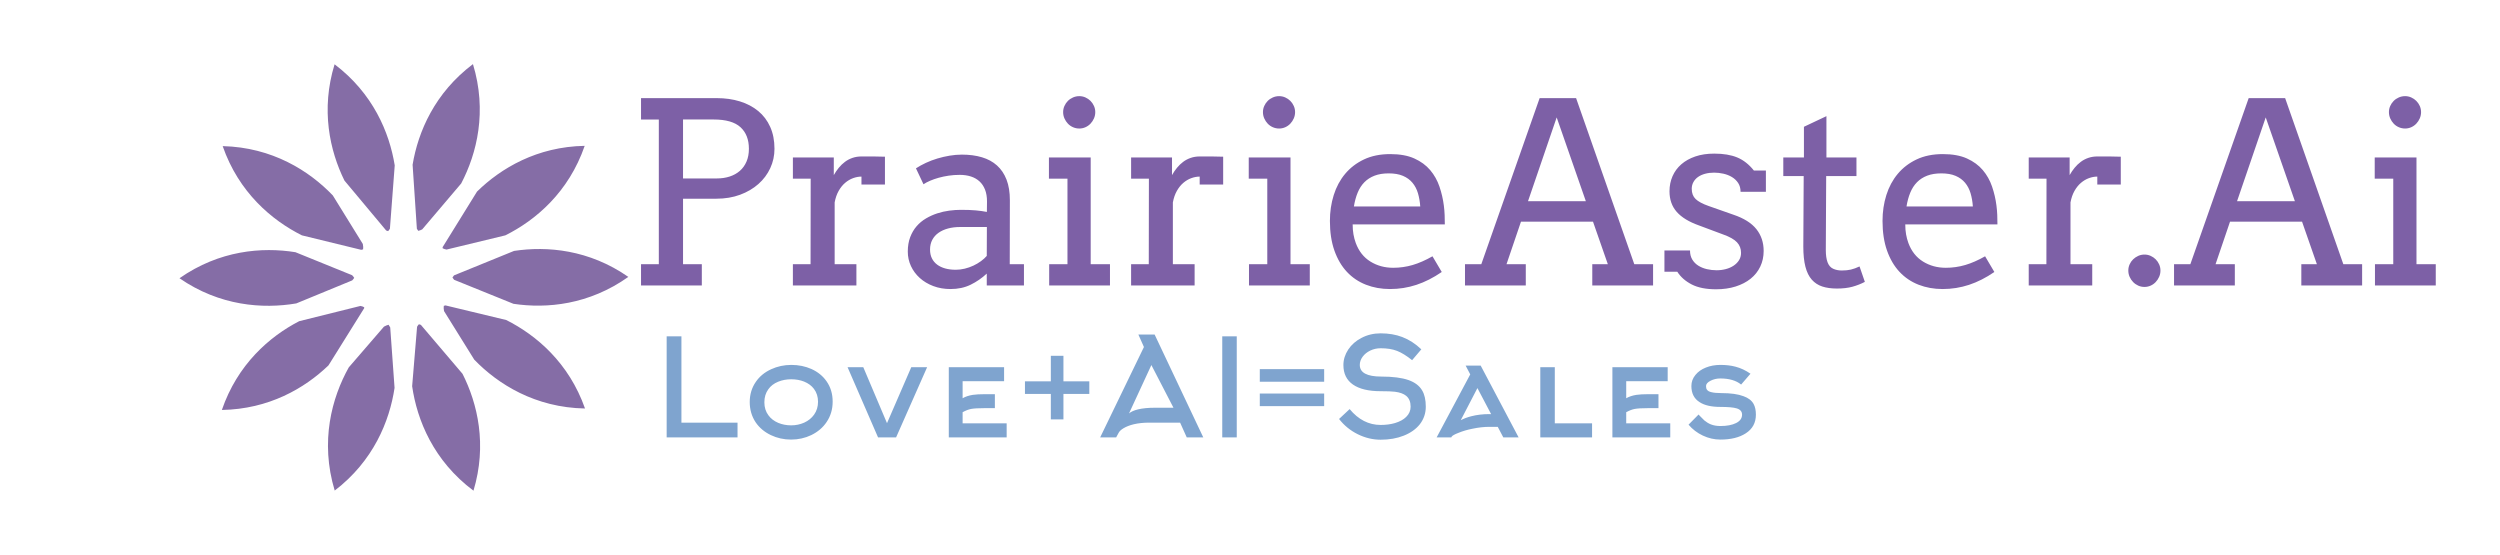 
        <svg xmlns="http://www.w3.org/2000/svg" xmlns:xlink="http://www.w3.org/1999/xlink" version="1.1" width="3162.162" 
        height="701.578" viewBox="0 0 3162.162 701.578">
			
			<g transform="scale(8.108) translate(10, 10)">
				<defs id="SvgjsDefs1041"></defs><g id="SvgjsG1042" featureKey="symbolFeature-0" transform="matrix(0.778,0,0,0.778,14.111,-5.625)" fill="#856da6"><path xmlns="http://www.w3.org/2000/svg" d="M28.253,44.949l11.361,4.612c0.18,0.186,0.319,0.364,0.419,0.531c-0.098,0.161-0.233,0.331-0.406,0.51  c-1.852,0.76-6.214,2.555-11.21,4.615C21.709,56.358,13.063,55.739,5,50.169C12.99,44.572,21.564,43.868,28.253,44.949  L28.253,44.949z M13.497,76.581c9.402-0.161,16.575-4.323,21.379-8.94c2.726-4.366,5.342-8.541,7.158-11.469  c0.003-0.065,0.002-0.127,0-0.187c-0.185-0.112-0.433-0.202-0.742-0.265l-12.288,3.059C23.019,61.869,16.623,67.461,13.497,76.581  L13.497,76.581z M38.948,68.039l7.051-8.164c0.349-0.196,0.661-0.322,0.927-0.379c0.112,0.147,0.221,0.326,0.328,0.537  c0.237,3.191,0.543,7.536,0.87,12.121c-1.004,6.705-4.268,14.676-12,20.59C33.142,82.888,35.549,74.105,38.948,68.039L38.948,68.039  z M63.949,92.768c-8.004-5.984-11.32-14.153-12.297-20.947l0.988-11.924c0.12-0.208,0.244-0.378,0.369-0.507  c0.122,0.028,0.254,0.071,0.395,0.129l8.349,9.813C64.791,75.336,66.708,83.586,63.949,92.768L63.949,92.768z M64.106,66.492  c4.758,4.927,12.227,9.619,22.208,9.794c-3.219-9.143-9.739-14.699-15.789-17.738l-12.188-2.933  c-0.124,0.026-0.235,0.056-0.339,0.09c-0.048,0.273-0.033,0.626,0.047,1.047C59.305,58.767,61.574,62.411,64.106,66.492  L64.106,66.492z M95,49.9c-7.885,5.595-16.352,6.397-23.032,5.396c-5.098-2.071-9.697-3.931-11.901-4.816  c-0.142-0.159-0.253-0.311-0.336-0.455c0.079-0.137,0.185-0.281,0.319-0.432l12.034-4.902C78.737,43.68,87.144,44.434,95,49.9  L95,49.9z M70.341,41.568c6.09-3.034,12.7-8.652,15.909-17.947c-9.546,0.171-16.793,4.468-21.59,9.17l-6.897,11.141  c-0.004,0.078-0.004,0.151-0.003,0.221c0.194,0.114,0.455,0.205,0.781,0.267C61.045,43.806,65.462,42.741,70.341,41.568  L70.341,41.568z M63.844,7.232c2.875,9.443,0.81,17.891-2.359,23.936c-3.234,3.798-6.158,7.238-7.82,9.208  c-0.295,0.149-0.561,0.245-0.79,0.288c-0.094-0.119-0.187-0.261-0.277-0.425c-0.14-2.065-0.472-7.104-0.855-12.83  C52.85,20.766,56.189,12.999,63.844,7.232L63.844,7.232z M48.158,27.538l-0.966,12.7c-0.118,0.198-0.238,0.361-0.361,0.486  c-0.12-0.028-0.25-0.071-0.388-0.128c-1.292-1.541-4.601-5.508-8.368-10.012c-2.959-6.013-4.773-14.219-1.977-23.315  C43.774,13.082,47.089,20.893,48.158,27.538L48.158,27.538z M13.659,23.675c3.21,9.246,9.806,14.85,15.889,17.895  c5.43,1.321,10.127,2.467,11.896,2.901c0.137-0.026,0.259-0.059,0.372-0.095c0.048-0.281,0.028-0.646-0.056-1.08l-6.023-9.74  C31.012,28.622,23.593,23.917,13.659,23.675z" style="fill-rule: evenodd; clip-rule: evenodd;"></path></g><g id="SvgjsG1043" featureKey="nameFeature-0" transform="matrix(0.987,0,0,0.987,87.243,-4.948)" fill="#7d60a6"><path d="M2.793 10.391 l11.973 0 q1.992 0 3.662 0.518 t2.891 1.523 t1.895 2.51 t0.674 3.457 q0 1.621 -0.664 3.057 t-1.875 2.51 t-2.9 1.699 t-3.76 0.625 l-5.254 0 l0 10.352 l2.969 0 l0 3.359 l-9.609 0 l0 -3.359 l2.812 0 l0 -22.871 l-2.812 0 l0 -3.379 z M9.434 13.77 l0 9.316 l5.332 0 q1.113 0 2.041 -0.303 t1.602 -0.889 t1.055 -1.465 t0.381 -2.031 q0 -2.188 -1.328 -3.408 t-4.238 -1.221 l-4.844 0 z M41.348 24.043 l-3.711 0 l0 -1.25 q-0.645 0 -1.318 0.244 t-1.26 0.742 t-1.025 1.27 t-0.635 1.826 l0 9.766 l3.438 0 l0 3.359 l-10.039 0 l0 -3.359 l2.793 0 l0.02 -13.516 l-2.812 0 l0 -3.359 l6.465 0 l0 2.793 q0.352 -0.625 0.791 -1.162 t0.977 -0.938 t1.191 -0.625 t1.416 -0.225 l1.914 0 t1.797 0.039 l0 4.394 z M57.442 38.125 q-1.152 1.074 -2.549 1.758 t-3.174 0.684 q-1.484 0 -2.725 -0.469 t-2.139 -1.279 t-1.397 -1.885 t-0.498 -2.285 q0 -1.289 0.381 -2.285 t1.016 -1.728 t1.484 -1.23 t1.777 -0.801 t1.895 -0.43 t1.846 -0.127 q1.406 0 2.363 0.088 t1.738 0.244 l0.02 -1.66 q0 -1.074 -0.312 -1.865 t-0.879 -1.309 t-1.357 -0.771 t-1.768 -0.254 q-0.918 0 -1.758 0.127 t-1.572 0.332 t-1.348 0.469 t-1.045 0.557 l-1.191 -2.519 q0.723 -0.469 1.582 -0.869 t1.807 -0.684 t1.934 -0.449 t1.943 -0.166 q1.758 0 3.164 0.42 t2.383 1.299 t1.504 2.236 t0.527 3.252 l-0.02 10.117 l2.246 0 l0 3.359 l-5.879 0 l0 -1.875 z M52.52 37.52 q0.723 0 1.445 -0.176 t1.367 -0.479 t1.191 -0.703 t0.918 -0.83 l0.02 -4.57 l-4.219 0 q-1.055 0 -1.924 0.234 t-1.504 0.684 t-0.986 1.113 t-0.352 1.523 q0 0.801 0.293 1.396 t0.83 0.996 t1.279 0.605 t1.641 0.205 z M67.266 19.766 l6.602 0 l0 16.875 l3.047 0 l0 3.359 l-9.609 0 l0 -3.359 l2.891 0 l0 -13.516 l-2.93 0 l0 -3.359 z M69.512 12.598 q0 -0.508 0.205 -0.967 t0.547 -0.801 t0.811 -0.547 t0.996 -0.205 q0.508 0 0.967 0.205 t0.801 0.547 t0.547 0.801 t0.205 0.967 q0 0.527 -0.205 0.996 t-0.547 0.83 t-0.801 0.566 t-0.967 0.205 q-0.527 0 -0.996 -0.205 t-0.811 -0.566 t-0.547 -0.83 t-0.205 -0.996 z M94.805 24.043 l-3.711 0 l0 -1.25 q-0.645 0 -1.318 0.244 t-1.26 0.742 t-1.025 1.27 t-0.635 1.826 l0 9.766 l3.438 0 l0 3.359 l-10.039 0 l0 -3.359 l2.793 0 l0.02 -13.516 l-2.812 0 l0 -3.359 l6.465 0 l0 2.793 q0.352 -0.625 0.791 -1.162 t0.977 -0.938 t1.191 -0.625 t1.416 -0.225 l1.914 0 t1.797 0.039 l0 4.394 z M98.848 19.766 l6.602 0 l0 16.875 l3.047 0 l0 3.359 l-9.609 0 l0 -3.359 l2.891 0 l0 -13.516 l-2.93 0 l0 -3.359 z M101.094 12.598 q0 -0.508 0.205 -0.967 t0.547 -0.801 t0.811 -0.547 t0.996 -0.205 q0.508 0 0.967 0.205 t0.801 0.547 t0.547 0.801 t0.205 0.967 q0 0.527 -0.205 0.996 t-0.547 0.83 t-0.801 0.566 t-0.967 0.205 q-0.527 0 -0.996 -0.205 t-0.811 -0.566 t-0.547 -0.83 t-0.205 -0.996 z M115.273 30.352 q0 0.859 0.127 1.572 t0.361 1.357 q0.723 1.953 2.314 2.939 t3.603 0.986 q1.582 0 3.076 -0.439 t3.135 -1.377 l1.465 2.481 q-1.992 1.367 -4.004 2.031 t-4.18 0.664 q-2.051 0 -3.799 -0.684 t-3.008 -2.031 t-1.973 -3.359 t-0.713 -4.688 q0 -2.168 0.605 -4.092 t1.807 -3.359 t2.978 -2.275 t4.141 -0.84 q2.285 0 3.818 0.693 t2.5 1.836 t1.465 2.607 t0.693 2.988 q0.098 0.742 0.127 1.504 t0.029 1.484 l-14.57 0 z M120.957 22.285 q-1.27 0 -2.217 0.361 t-1.611 1.035 t-1.065 1.65 t-0.596 2.188 l10.488 0 q-0.078 -1.133 -0.361 -2.09 t-0.869 -1.66 t-1.504 -1.094 t-2.266 -0.391 z M153.145 36.641 l2.461 0 l-2.344 -6.719 l-11.387 0 l-2.285 6.719 l3.047 0 l0 3.359 l-9.609 0 l0 -3.359 l2.578 0 l9.219 -26.25 l5.762 0 l9.199 26.25 l2.969 0 l0 3.359 l-9.609 0 l0 -3.359 z M142.988 26.68 l9.141 0 l-4.609 -13.242 z M176.201 23.799 q-0.381 -0.576 -0.986 -0.938 t-1.348 -0.527 t-1.445 -0.166 q-0.781 0 -1.436 0.176 t-1.123 0.508 t-0.732 0.811 t-0.264 1.065 q0 1.016 0.615 1.611 t2.061 1.103 l3.887 1.367 q2.5 0.84 3.652 2.285 t1.152 3.457 q0 1.348 -0.537 2.471 t-1.523 1.914 t-2.373 1.23 t-3.086 0.439 q-2.363 0 -3.848 -0.762 t-2.285 -2.012 l-2.031 0 l0 -3.359 l4.043 0 q0 0.84 0.361 1.436 t0.957 0.967 t1.348 0.547 t1.533 0.176 q0.762 0 1.465 -0.186 t1.24 -0.547 t0.85 -0.869 t0.312 -1.152 q0 -0.977 -0.635 -1.66 t-2.158 -1.23 l-3.867 -1.445 q-2.363 -0.84 -3.506 -2.139 t-1.143 -3.252 q0 -1.289 0.479 -2.383 t1.387 -1.885 t2.217 -1.24 t2.988 -0.449 q2.168 0 3.633 0.605 t2.637 2.07 l1.895 0 l0 3.359 l-4.004 0 q0 -0.82 -0.381 -1.396 z M190.156 19.766 l4.746 0 l0 2.949 l-4.785 0 l-0.059 11.68 q0 1.191 0.273 1.934 t0.879 1.025 t1.367 0.283 q0.82 0 1.445 -0.146 t1.367 -0.498 l0.84 2.441 q-0.938 0.488 -1.973 0.771 t-2.441 0.283 q-1.328 0 -2.314 -0.322 t-1.66 -1.084 t-1.006 -2.041 t-0.332 -3.193 l0.059 -11.133 l-3.223 0 l0 -2.949 l3.262 0 l0 -4.844 l3.555 -1.68 l0 6.523 z M202.617 30.352 q0 0.859 0.127 1.572 t0.361 1.357 q0.723 1.953 2.314 2.939 t3.603 0.986 q1.582 0 3.076 -0.439 t3.135 -1.377 l1.465 2.481 q-1.992 1.367 -4.004 2.031 t-4.18 0.664 q-2.051 0 -3.799 -0.684 t-3.008 -2.031 t-1.973 -3.359 t-0.713 -4.688 q0 -2.168 0.605 -4.092 t1.807 -3.359 t2.978 -2.275 t4.141 -0.84 q2.285 0 3.818 0.693 t2.5 1.836 t1.465 2.607 t0.693 2.988 q0.098 0.742 0.127 1.504 t0.029 1.484 l-14.57 0 z M208.301 22.285 q-1.27 0 -2.217 0.361 t-1.611 1.035 t-1.065 1.65 t-0.596 2.188 l10.488 0 q-0.078 -1.133 -0.361 -2.09 t-0.869 -1.66 t-1.504 -1.094 t-2.266 -0.391 z M236.68 24.043 l-3.711 0 l0 -1.25 q-0.645 0 -1.318 0.244 t-1.26 0.742 t-1.025 1.27 t-0.635 1.826 l0 9.766 l3.438 0 l0 3.359 l-10.039 0 l0 -3.359 l2.793 0 l0.02 -13.516 l-2.812 0 l0 -3.359 l6.465 0 l0 2.793 q0.352 -0.625 0.791 -1.162 t0.977 -0.938 t1.191 -0.625 t1.416 -0.225 l1.914 0 t1.797 0.039 l0 4.394 z M237.871 37.637 q0 -0.508 0.205 -0.967 t0.557 -0.801 t0.811 -0.547 t0.986 -0.205 q0.508 0 0.967 0.205 t0.801 0.547 t0.547 0.801 t0.205 0.967 q0 0.527 -0.205 0.996 t-0.547 0.83 t-0.801 0.566 t-0.967 0.205 q-0.527 0 -0.986 -0.205 t-0.811 -0.566 t-0.557 -0.83 t-0.205 -0.996 z M265.215 36.641 l2.461 0 l-2.344 -6.719 l-11.387 0 l-2.285 6.719 l3.047 0 l0 3.359 l-9.609 0 l0 -3.359 l2.578 0 l9.219 -26.25 l5.762 0 l9.199 26.25 l2.969 0 l0 3.359 l-9.609 0 l0 -3.359 z M255.058 26.68 l9.141 0 l-4.609 -13.242 z M276.816 19.766 l6.602 0 l0 16.875 l3.047 0 l0 3.359 l-9.609 0 l0 -3.359 l2.891 0 l0 -13.516 l-2.93 0 l0 -3.359 z M279.063 12.598 q0 -0.508 0.205 -0.967 t0.547 -0.801 t0.811 -0.547 t0.996 -0.205 q0.508 0 0.967 0.205 t0.801 0.547 t0.547 0.801 t0.205 0.967 q0 0.527 -0.205 0.996 t-0.547 0.83 t-0.801 0.566 t-0.967 0.205 q-0.527 0 -0.996 -0.205 t-0.811 -0.566 t-0.547 -0.83 t-0.205 -0.996 z"></path></g><g id="SvgjsG1044" featureKey="sloganFeature-0" transform="matrix(1.057,0,0,1.057,91.675,37.097)" fill="#7fa4cf"><path d="M12.66 20 l-10.46 0 l0 -14.92 l2.18 0 l0 12.74 l8.28 0 l0 2.18 z M24.54 14.74 q0 -1.1 -0.6 -1.9 q-0.52 -0.7 -1.46 -1.08 q-0.86 -0.34 -1.9 -0.34 t-1.92 0.36 q-0.94 0.38 -1.46 1.12 q-0.58 0.8 -0.58 1.92 t0.6 1.92 q0.52 0.72 1.46 1.12 q0.88 0.36 1.9 0.36 t1.92 -0.4 q0.92 -0.42 1.46 -1.18 q0.58 -0.82 0.58 -1.9 z M26.7 14.72 q0 1.7 -0.9 3.02 q-0.82 1.22 -2.26 1.92 q-1.38 0.66 -2.98 0.66 t-2.98 -0.66 q-1.42 -0.68 -2.24 -1.88 q-0.88 -1.32 -0.88 -3 t0.9 -2.98 q0.82 -1.2 2.26 -1.86 q1.38 -0.64 2.98 -0.64 t2.96 0.6 q1.42 0.64 2.24 1.82 q0.9 1.28 0.9 3 z M40.64 9.64 l-4.58 10.36 l-2.66 0 l-4.5 -10.36 l2.32 0 l3.5 8.26 l3.58 -8.26 l2.34 0 z M45.88 16.28 l0 1.64 l6.5 0 l0 2.08 l-8.54 0 l0 -10.36 l8.16 0 l0 2.06 l-6.12 0 l0 2.52 q0.62 -0.36 1.5 -0.5 q0.68 -0.1 1.74 -0.1 l1.52 0 l0 2.06 l-1.52 0 q-1.38 0 -2 0.12 q-0.54 0.1 -1.24 0.48 z M64.58 13.58 l-3.82 0 l0 3.76 l-1.86 0 l0 -3.76 l-3.82 0 l0 -1.86 l3.82 0 l0 -3.76 l1.86 0 l0 3.76 l3.82 0 l0 1.86 z M72.64 6.66 l-0.82 -1.84 l2.4 0 l7.18 15.18 l-2.44 0 l-0.98 -2.18 l-4.54 0 q-1.28 0 -2.3 0.24 q-0.9 0.22 -1.5 0.58 q-0.54 0.32 -0.72 0.66 l-0.38 0.7 l-2.36 0 z M74.24 15.62 l2.76 0 l-3.26 -6.3 l-3.3 7.14 q0.44 -0.38 1.34 -0.6 q1.02 -0.24 2.46 -0.24 z M86.34 20 l-2.14 0 l0 -14.92 l2.14 0 l0 14.92 z M99.24 15.38 l-9.5 0 l0 -1.86 l9.5 0 l0 1.86 z M99.24 11.78 l-9.5 0 l0 -1.86 l9.5 0 l0 1.86 z M114.24 15.46 q0 1.46 -0.88 2.6 q-0.86 1.08 -2.37 1.68 t-3.41 0.6 q-1.74 0 -3.38 -0.81 t-2.76 -2.25 l1.56 -1.46 q1.94 2.34 4.58 2.34 q1.16 0 2.12 -0.28 q1.06 -0.32 1.64 -0.9 q0.66 -0.64 0.66 -1.52 q0 -1.06 -0.66 -1.6 q-0.56 -0.46 -1.66 -0.6 q-0.64 -0.08 -2.1 -0.08 q-2.68 0 -4.09 -0.98 t-1.41 -2.88 q0 -1.2 0.71 -2.28 t1.95 -1.72 q1.28 -0.68 2.84 -0.68 q1.76 0 3.18 0.54 q1.52 0.58 2.82 1.82 l-1.36 1.6 q-1.22 -0.98 -2.22 -1.37 t-2.42 -0.39 q-0.82 0 -1.53 0.34 t-1.13 0.91 t-0.42 1.21 q0 1.72 3.18 1.72 q2.54 0 4.02 0.52 q1.4 0.5 2 1.52 q0.54 0.9 0.54 2.4 z M123.6 16.56 l0.28 0 l-2.02 -3.84 l-2.46 4.74 q0.68 -0.36 1.54 -0.58 q1.24 -0.32 2.66 -0.32 z M120.8 10.7 l-0.68 -1.3 l2.22 0 l5.6 10.6 l-2.26 0 l-0.82 -1.56 l-1.24 0 q-1.18 0 -2.5 0.28 q-1.12 0.22 -2.04 0.6 q-0.84 0.32 -1.02 0.56 l-0.06 0.12 l-2.16 0 z M138.78 20 l-7.64 0 l0 -10.36 l2.14 0 l0 8.28 l5.5 0 l0 2.08 z M143.82 16.28 l0 1.64 l6.5 0 l0 2.08 l-8.54 0 l0 -10.36 l8.16 0 l0 2.06 l-6.12 0 l0 2.52 q0.62 -0.36 1.5 -0.5 q0.68 -0.1 1.74 -0.1 l1.52 0 l0 2.06 l-1.52 0 q-1.38 0 -2 0.12 q-0.54 0.1 -1.24 0.48 z M162.16 10.6 l-1.38 1.6 q-1.1 -0.9 -3.08 -0.9 q-0.78 0 -1.44 0.34 t-0.66 0.78 q0 0.36 0.14 0.54 q0.18 0.26 0.64 0.36 q0.52 0.14 1.48 0.14 q2.08 0 3.28 0.46 q1.06 0.38 1.48 1.14 q0.34 0.62 0.34 1.58 q0 1.8 -1.5 2.76 q-1.42 0.92 -3.74 0.92 q-1.34 0 -2.59 -0.59 t-2.11 -1.61 l1.48 -1.5 l0.18 0.2 q0.42 0.44 0.68 0.68 q0.46 0.38 0.96 0.58 q0.62 0.24 1.4 0.24 q1.44 0 2.32 -0.44 t0.88 -1.24 q0 -0.68 -0.78 -0.92 q-0.7 -0.22 -2.42 -0.22 q-2 0 -3.06 -0.7 q-1.22 -0.76 -1.22 -2.38 q0 -0.92 0.6 -1.64 q0.56 -0.7 1.54 -1.09 t2.14 -0.39 q1.24 0 2.22 0.26 q1.16 0.3 2.22 1.04 z"></path></g>
			</g>
		</svg>
	